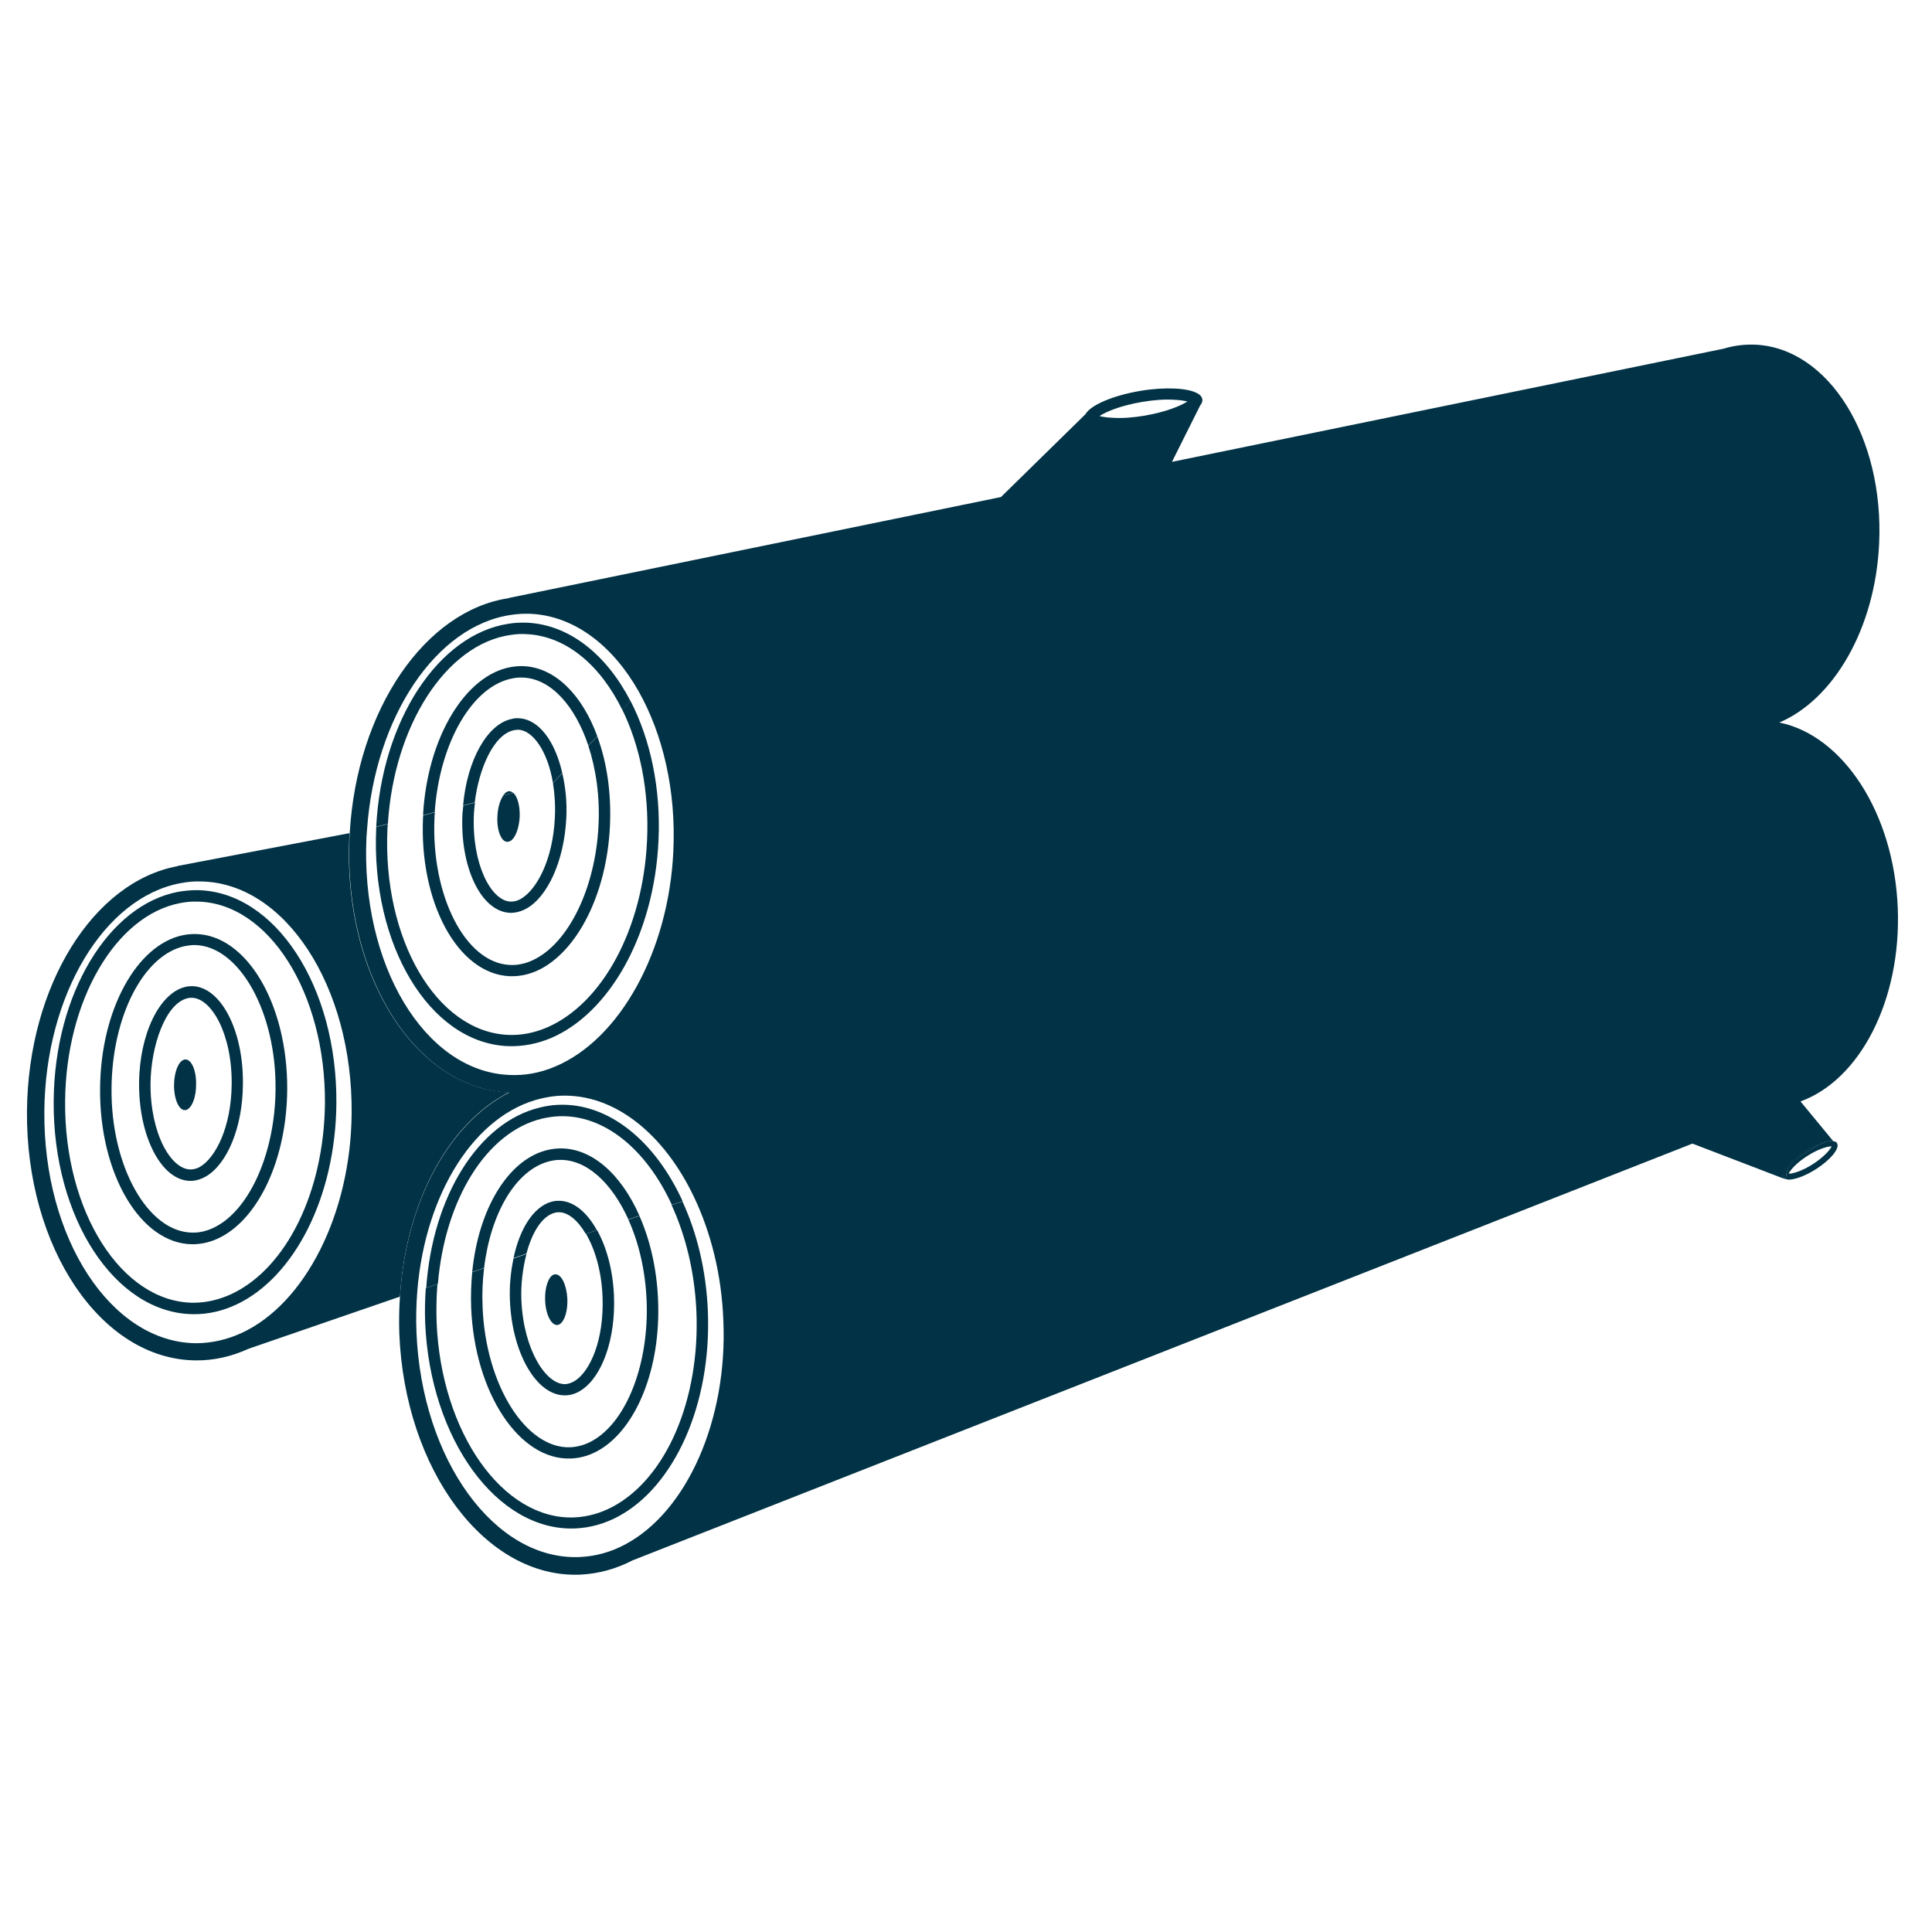 <?xml version="1.0" encoding="UTF-8" standalone="no"?> <svg xmlns="http://www.w3.org/2000/svg" xmlns:xlink="http://www.w3.org/1999/xlink" xmlns:serif="http://www.serif.com/" width="100%" height="100%" viewBox="0 0 64 64" version="1.1" xml:space="preserve" style="fill-rule:evenodd;clip-rule:evenodd;stroke-linejoin:round;stroke-miterlimit:2;"> <g transform="matrix(0.702,0,0,0.702,-333.483,-626.272)"> <path d="M499.74,924.1C499.59,924.09 499.43,924.1 499.27,924.13C497.36,924.46 495.79,927.16 495.57,930.45L496.13,930.31C496.35,927.34 497.67,924.98 499.23,924.67C499.37,924.64 499.52,924.63 499.67,924.63C500.87,924.69 501.86,925.96 502.34,927.8L502.82,927.3C502.19,925.45 501.06,924.16 499.74,924.1Z" style="fill:none;fill-rule:nonzero;"></path> </g> <g transform="matrix(0.702,0,0,0.702,-333.483,-626.272)"> <path d="M499.91,922.04C499.66,922.03 499.4,922.04 499.13,922.08C496.1,922.54 493.65,926.35 493.36,930.99L493.83,930.88L493.83,930.79C494.03,926.45 496.32,922.97 499.08,922.55C499.33,922.51 499.58,922.5 499.83,922.51C501.61,922.59 503.14,923.95 504.07,925.99L504.42,925.62C503.39,923.51 501.78,922.13 499.91,922.04Z" style="fill:none;fill-rule:nonzero;"></path> </g> <g transform="matrix(0.702,0,0,0.702,-333.483,-626.272)"> <path d="M499.8,923.04C499.6,923.03 499.38,923.04 499.16,923.08C496.63,923.47 494.58,926.76 494.37,930.74L495.02,930.58C495.22,926.91 497.01,923.96 499.18,923.59C499.37,923.56 499.57,923.54 499.77,923.55C501.27,923.62 502.53,924.92 503.24,926.85L503.67,926.39C502.83,924.44 501.44,923.12 499.8,923.04Z" style="fill:none;fill-rule:nonzero;"></path> </g> <g transform="matrix(0.702,0,0,0.702,-333.483,-626.272)"> <path d="M499.63,925.18C499.53,925.18 499.43,925.18 499.32,925.21C498.18,925.44 496.94,927.35 496.68,930.18L496.89,930.13C497.08,927.98 498.05,926.28 499.19,926.05C499.3,926.03 499.41,926.02 499.52,926.02C500.47,926.06 501.23,927.12 501.57,928.6L501.88,928.27C501.49,926.4 500.56,925.22 499.63,925.18Z" style="fill:none;fill-rule:nonzero;"></path> </g> <g transform="matrix(0.702,0,0,0.702,-333.483,-626.272)"> <path d="M483.83,940.52C483.82,940.52 483.81,940.52 483.79,940.53C483.47,940.62 482.9,941.59 482.89,943.22C482.88,944 483.01,944.76 483.25,945.29C483.44,945.72 483.66,945.92 483.78,945.93C483.82,945.93 483.86,945.91 483.91,945.87C484.29,945.6 484.7,944.58 484.72,943.23C484.73,942.45 484.6,941.69 484.36,941.16C484.17,940.72 483.95,940.52 483.83,940.52ZM484.32,943.32C484.32,943.85 484.16,944.3 483.95,944.45C483.9,944.49 483.84,944.51 483.79,944.51C483.5,944.51 483.27,943.97 483.28,943.31C483.29,942.7 483.49,942.2 483.75,942.13C483.77,942.12 483.8,942.12 483.82,942.12C484.09,942.12 484.32,942.66 484.32,943.32Z" style="fill:none;fill-rule:nonzero;"></path> </g> <g transform="matrix(0.702,0,0,0.702,-333.483,-626.272)"> <path d="M500.1,921.09C499.81,921.08 499.49,921.09 499.18,921.14C495.63,921.65 492.75,925.96 492.38,931.23L492.81,931.12C493.07,926.08 495.77,922.04 499.05,921.54C499.34,921.5 499.64,921.48 499.94,921.49C501.95,921.58 503.69,923.01 504.81,925.19L504.96,925.03C505.01,924.94 505.09,924.85 505.2,924.76C503.98,922.6 502.17,921.19 500.1,921.09Z" style="fill:none;fill-rule:nonzero;"></path> </g> <g transform="matrix(0.702,0,0,0.702,-333.483,-626.272)"> <path d="M499.51,926.56C499.45,926.56 499.38,926.56 499.31,926.58C498.35,926.77 497.64,928.41 497.45,930L497.65,929.95C497.82,928.57 498.37,927.51 499.01,927.36C499.07,927.34 499.14,927.34 499.2,927.34C499.78,927.37 500.25,928.16 500.43,929.27L501.11,929.1L501.13,929.08C500.88,927.57 500.19,926.59 499.51,926.56Z" style="fill:none;fill-rule:nonzero;"></path> </g> <g transform="matrix(0.702,0,0,0.702,-333.483,-626.272)"> <path d="M529.05,911.74C530.03,911.58 530.73,911.29 531.07,911.07C530.93,911.03 530.73,911 530.45,910.99C530,910.97 529.48,911.01 528.94,911.09C527.93,911.26 527.24,911.55 526.92,911.76C527.05,911.79 527.25,911.83 527.54,911.84C527.99,911.86 528.51,911.83 529.05,911.74Z" style="fill:none;fill-rule:nonzero;"></path> </g> <g transform="matrix(0.702,0,0,0.702,-333.483,-626.272)"> <path d="M506.1,953.46C506.23,956.71 505.06,959.51 503.34,960.54C502.92,960.79 502.47,960.93 501.99,960.95C499.55,961.05 497.45,957.85 497.28,953.81C497.26,953.24 497.28,952.69 497.33,952.15L496.69,952.36C496.64,952.9 496.62,953.45 496.64,954.01C496.82,958.43 499.23,961.93 502.02,961.82C502.52,961.8 503.02,961.66 503.5,961.4C505.56,960.27 506.9,957.07 506.76,953.61C506.7,952.01 506.34,950.54 505.77,949.31L505.22,949.5C505.72,950.62 506.04,951.98 506.1,953.46Z" style="fill:none;fill-rule:nonzero;"></path> </g> <g transform="matrix(0.702,0,0,0.702,-333.483,-626.272)"> <path d="M504.01,953.28C504.09,955.32 503.45,957.08 502.49,957.71C502.26,957.87 502.01,957.96 501.74,957.97C500.39,958.02 499.2,956.01 499.1,953.48C499.07,952.77 499.14,952.1 499.27,951.5L499.01,951.59C498.91,952.23 498.86,952.93 498.89,953.68C499.03,957.04 500.53,959.25 501.85,959.19C502.09,959.18 502.34,959.1 502.57,958.94C503.72,958.17 504.45,955.92 504.35,953.46C504.3,952.1 504.02,950.94 503.62,950.03L503.21,950.17C503.66,950.97 503.96,952.06 504.01,953.28Z" style="fill:none;fill-rule:nonzero;"></path> </g> <g transform="matrix(0.702,0,0,0.702,-333.483,-626.272)"> <path d="M502.76,953.3C502.82,954.74 502.45,955.97 501.88,956.42C501.74,956.53 501.59,956.59 501.44,956.6C500.64,956.63 499.93,955.21 499.85,953.42C499.82,952.57 499.93,951.79 500.15,951.21L499.89,951.3C499.71,951.98 499.62,952.75 499.65,953.47C499.75,955.86 500.82,957.48 501.73,957.44C501.89,957.43 502.05,957.38 502.2,957.27C502.87,956.82 503.56,955.39 503.48,953.31C503.43,952.08 503.12,951.05 502.7,950.35L501.96,950.6C502.39,951.15 502.71,952.14 502.76,953.3Z" style="fill:none;fill-rule:nonzero;"></path> </g> <g transform="matrix(0.702,0,0,0.702,-333.483,-626.272)"> <path d="M504.9,953.43C505.01,956.17 504.16,958.53 502.88,959.38C502.57,959.59 502.23,959.71 501.88,959.72C500.07,959.79 498.5,957.09 498.36,953.69C498.33,953.02 498.37,952.38 498.45,951.77L497.89,951.96C497.82,952.54 497.79,953.16 497.82,953.79C497.97,957.46 499.87,960.49 501.96,960.41C502.33,960.39 502.7,960.28 503.06,960.07C504.65,959.13 505.68,956.42 505.56,953.48C505.5,952.07 505.19,950.75 504.7,949.67L504.14,949.86C504.57,950.86 504.85,952.09 504.9,953.43Z" style="fill:none;fill-rule:nonzero;"></path> </g> <g transform="matrix(0.702,0,0,0.702,-333.483,-626.272)"> <path d="M500.39,953.4C500.42,954.18 500.59,954.93 500.85,955.45C501.06,955.87 501.29,956.06 501.41,956.06C501.45,956.06 501.49,956.04 501.54,956C501.91,955.71 502.27,954.68 502.21,953.33C502.18,952.55 502.01,951.8 501.75,951.28C501.63,951.04 501.51,950.89 501.41,950.79L500.86,950.97C500.6,951.38 500.34,952.22 500.39,953.4ZM501.17,952.27C501.19,952.26 501.22,952.26 501.24,952.26C501.53,952.25 501.79,952.77 501.81,953.43C501.83,953.96 501.7,954.42 501.49,954.58C501.44,954.62 501.39,954.64 501.33,954.65C501.04,954.66 500.78,954.14 500.76,953.48C500.74,952.87 500.92,952.36 501.17,952.27Z" style="fill:none;fill-rule:nonzero;"></path> </g> <g transform="matrix(0.702,0,0,0.702,-333.483,-626.272)"> <path d="M507.3,953.59C507.45,957.39 505.96,960.67 503.76,961.88C503.23,962.17 502.65,962.34 502.05,962.37C498.96,962.49 496.3,958.77 496.11,954.04C496.09,953.53 496.1,953.04 496.14,952.56L495.71,952.71C495.66,953.29 495.64,953.9 495.67,954.51C495.88,959.73 498.8,963.86 502.18,963.72C502.8,963.69 503.41,963.52 503.99,963.21C506.51,961.85 508.09,958.16 507.93,954.01C507.85,952.15 507.43,950.43 506.76,948.98L506.3,949.14C506.86,950.42 507.23,951.94 507.3,953.59Z" style="fill:none;fill-rule:nonzero;"></path> </g> <g transform="matrix(0.702,0,0,0.702,-333.483,-626.272)"> <path d="M508.45,953.98C508.63,958.42 506.85,962.26 504.23,963.67C503.59,964.01 502.91,964.21 502.19,964.24C498.51,964.39 495.34,960.03 495.12,954.51C495.1,953.95 495.11,953.41 495.15,952.88L494.75,953.02C494.7,953.67 494.68,954.33 494.71,955C494.95,961 498.4,965.75 502.4,965.59C503.13,965.56 503.84,965.36 504.53,965.01C507.48,963.47 509.4,959.11 509.21,954.41C509.12,952.26 508.62,950.27 507.83,948.6L507.27,948.79C507.94,950.3 508.37,952.07 508.45,953.98Z" style="fill:none;fill-rule:nonzero;"></path> </g> <g transform="matrix(0.702,0,0,0.702,-333.483,-626.272)"> <path d="M499.18,927.87C499.17,927.87 499.16,927.87 499.14,927.88C498.87,927.95 498.41,928.63 498.22,929.81L498.8,929.67C498.87,929.57 498.94,929.5 499.03,929.48C499.05,929.47 499.08,929.47 499.1,929.47C499.16,929.47 499.22,929.5 499.27,929.55L499.91,929.39C499.86,929.07 499.79,928.77 499.69,928.52C499.52,928.08 499.31,927.87 499.18,927.87Z" style="fill:none;fill-rule:nonzero;"></path> </g> <g transform="matrix(0.702,0,0,0.702,-333.483,-626.272)"> <path d="M484.1,939.2C484.04,939.2 483.97,939.21 483.9,939.22C482.84,939.47 482.16,941.5 482.15,943.23C482.13,945.62 483.12,947.29 484.03,947.3C484.19,947.3 484.35,947.25 484.51,947.16C485.21,946.75 485.96,945.35 485.98,943.27C486,940.89 485.01,939.21 484.1,939.2ZM485.26,943.24C485.25,944.68 484.81,945.9 484.23,946.31C484.09,946.41 483.94,946.47 483.78,946.46C482.98,946.45 482.34,945 482.35,943.21C482.36,941.57 482.93,940.21 483.64,940.01C483.7,939.99 483.77,939.98 483.83,939.98C484.64,939.99 485.28,941.45 485.26,943.24Z" style="fill:none;fill-rule:nonzero;"></path> </g> <g transform="matrix(0.702,0,0,0.702,-333.483,-626.272)"> <path d="M484.18,937.82C484.08,937.82 483.98,937.83 483.88,937.86C482.68,938.15 481.43,940.31 481.4,943.43C481.37,946.8 482.76,949.07 484.08,949.08C484.32,949.08 484.57,949.01 484.81,948.86C486,948.15 486.84,945.93 486.86,943.47C486.89,940.1 485.5,937.83 484.18,937.82ZM484.79,947.63C484.55,947.77 484.29,947.85 484.03,947.85C482.67,947.84 481.59,945.77 481.62,943.23C481.64,940.9 482.59,938.99 483.79,938.7C483.9,938.67 484.01,938.66 484.12,938.66C485.48,938.67 486.56,940.74 486.53,943.28C486.5,945.32 485.77,947.04 484.79,947.63Z" style="fill:none;fill-rule:nonzero;"></path> </g> <g transform="matrix(0.702,0,0,0.702,-333.483,-626.272)"> <path d="M484.33,934.67C484.08,934.67 483.82,934.69 483.55,934.74C480.5,935.32 478.16,939.33 478.12,944.08C478.07,949.3 480.78,953.57 484.16,953.6C484.78,953.61 485.4,953.46 485.99,953.18C488.58,951.95 490.34,948.34 490.38,944.19C490.42,938.98 487.71,934.7 484.33,934.67ZM489.79,943.75C489.76,947.55 488.1,950.76 485.85,951.85C485.3,952.12 484.72,952.26 484.11,952.25C481.02,952.22 478.54,948.37 478.59,943.64C478.63,939.3 480.78,935.74 483.52,935.2C483.76,935.15 484.01,935.13 484.27,935.13C487.36,935.17 489.83,939.02 489.79,943.75Z" style="fill:none;fill-rule:nonzero;"></path> </g> <g transform="matrix(0.702,0,0,0.702,-333.483,-626.272)"> <path d="M559.45,947.51L559.48,947.51C559.69,947.5 560.12,947.37 560.64,947.03C561.15,946.7 561.42,946.37 561.48,946.22L561.45,946.22C561.24,946.23 560.81,946.36 560.29,946.7C559.8,947.02 559.52,947.35 559.45,947.51Z" style="fill:none;fill-rule:nonzero;"></path> </g> <g transform="matrix(0.702,0,0,0.702,-333.483,-626.272)"> <path d="M484.49,933.72C484.19,933.72 483.89,933.75 483.57,933.8C479.95,934.46 477.19,939.08 477.14,944.55C477.09,950.56 480.29,955.47 484.29,955.51C485.02,955.52 485.74,955.36 486.44,955.03C489.46,953.64 491.6,949.38 491.64,944.68C491.7,938.67 488.49,933.75 484.49,933.72ZM490.92,944.2C490.88,948.65 488.91,952.39 486.23,953.67C485.58,953.98 484.88,954.15 484.16,954.14C480.48,954.11 477.53,949.6 477.58,944.07C477.63,939 480.18,934.83 483.45,934.21C483.74,934.15 484.04,934.12 484.34,934.13C488.02,934.17 490.97,938.67 490.92,944.2Z" style="fill:none;fill-rule:nonzero;"></path> </g> <g transform="matrix(0.702,0,0,0.702,-333.483,-626.272)"> <path d="M484.26,935.68C484.06,935.68 483.84,935.7 483.62,935.74C481.09,936.23 479.16,939.63 479.12,943.65C479.08,948.07 481.32,951.69 484.11,951.71C484.62,951.71 485.12,951.6 485.61,951.36C487.72,950.34 489.22,947.2 489.25,943.74C489.29,939.32 487.05,935.71 484.26,935.68ZM488.59,943.56C488.56,946.81 487.26,949.56 485.48,950.49C485.05,950.72 484.59,950.84 484.11,950.84C481.67,950.82 479.73,947.52 479.76,943.48C479.79,939.77 481.49,936.72 483.65,936.26C483.84,936.22 484.04,936.2 484.24,936.2C486.68,936.22 488.63,939.51 488.59,943.56Z" style="fill:none;fill-rule:nonzero;"></path> </g> <g transform="matrix(0.702,0,0,0.702,-333.483,-626.272)"> <path d="M484.24,936.74C484.09,936.74 483.93,936.76 483.77,936.79C481.83,937.2 480.34,940.08 480.31,943.49C480.28,947.17 482.02,950.29 484.12,950.31C484.49,950.31 484.87,950.22 485.23,950.03C486.87,949.17 488.03,946.51 488.05,943.57C488.09,939.88 486.34,936.76 484.24,936.74ZM487.4,943.48C487.38,946.22 486.41,948.53 485.09,949.32C484.77,949.51 484.43,949.62 484.07,949.61C482.26,949.59 480.82,946.82 480.85,943.41C480.88,940.28 482.14,937.71 483.74,937.32C483.88,937.29 484.03,937.27 484.18,937.27C485.99,937.3 487.43,940.07 487.4,943.48Z" style="fill:none;fill-rule:nonzero;"></path> </g> <g transform="matrix(0.702,0,0,0.702,-333.483,-626.272)"> <path d="M484.34,934.13C484.04,934.13 483.74,934.16 483.45,934.21C480.18,934.83 477.62,939 477.58,944.07C477.53,949.6 480.48,954.1 484.16,954.14C484.88,954.15 485.58,953.98 486.23,953.67C488.92,952.39 490.88,948.64 490.92,944.2C490.97,938.67 488.02,934.17 484.34,934.13ZM490.38,944.19C490.34,948.34 488.58,951.95 485.99,953.18C485.39,953.46 484.78,953.6 484.16,953.6C480.78,953.57 478.07,949.3 478.12,944.08C478.16,939.34 480.5,935.32 483.55,934.74C483.82,934.69 484.08,934.66 484.33,934.67C487.71,934.7 490.42,938.98 490.38,944.19Z" style="fill:rgb(1,50,69);fill-rule:nonzero;"></path> </g> <g transform="matrix(0.702,0,0,0.702,-333.483,-626.272)"> <path d="M484.25,936.2C484.05,936.2 483.85,936.22 483.66,936.26C481.5,936.72 479.8,939.77 479.77,943.48C479.73,947.52 481.68,950.82 484.12,950.84C484.6,950.84 485.06,950.72 485.49,950.49C487.27,949.55 488.57,946.81 488.6,943.56C488.63,939.51 486.68,936.22 484.25,936.2ZM488.05,943.55C488.02,946.49 486.86,949.15 485.23,950.01C484.87,950.2 484.49,950.3 484.12,950.29C482.02,950.27 480.27,947.15 480.31,943.47C480.34,940.06 481.83,937.18 483.77,936.77C483.93,936.74 484.09,936.72 484.24,936.72C486.34,936.76 488.09,939.88 488.05,943.55Z" style="fill:rgb(1,50,69);fill-rule:nonzero;"></path> </g> <g transform="matrix(0.702,0,0,0.702,-333.483,-626.272)"> <path d="M484.11,938.66C484,938.66 483.89,938.67 483.78,938.7C482.58,938.99 481.63,940.9 481.61,943.23C481.59,945.77 482.67,947.83 484.02,947.85C484.29,947.85 484.54,947.77 484.78,947.63C485.77,947.04 486.5,945.32 486.51,943.28C486.54,940.74 485.46,938.68 484.11,938.66ZM484.51,947.17C484.35,947.27 484.19,947.31 484.03,947.31C483.12,947.3 482.13,945.63 482.15,943.24C482.17,941.51 482.84,939.48 483.9,939.23C483.97,939.21 484.03,939.21 484.1,939.21C485.01,939.22 486,940.89 485.98,943.28C485.96,945.36 485.2,946.75 484.51,947.17Z" style="fill:rgb(1,50,69);fill-rule:nonzero;"></path> </g> <g transform="matrix(0.702,0,0,0.702,-333.483,-626.272)"> <path d="M483.8,942.12C483.78,942.12 483.75,942.12 483.73,942.13C483.47,942.21 483.27,942.7 483.26,943.31C483.25,943.97 483.48,944.51 483.77,944.51C483.83,944.51 483.88,944.49 483.93,944.45C484.14,944.3 484.3,943.85 484.3,943.32C484.32,942.66 484.09,942.12 483.8,942.12Z" style="fill:rgb(1,50,69);fill-rule:nonzero;"></path> </g> <g transform="matrix(0.702,0,0,0.702,-333.483,-626.272)"> <path d="M499.07,943.67L499.03,943.67C494.58,943.46 491.22,938.06 491.53,931.6C491.53,931.55 491.54,931.5 491.54,931.44L483.42,932.99L483.42,933C479.47,933.73 476.38,938.6 476.32,944.54C476.26,951 479.82,956.28 484.28,956.32C485.15,956.33 485.99,956.13 486.78,955.77L493.92,953.31C494.2,948.83 496.23,945.11 499.07,943.67ZM491.64,944.68C491.6,949.38 489.46,953.64 486.44,955.03C485.74,955.35 485.01,955.51 484.29,955.51C480.29,955.47 477.08,950.56 477.14,944.55C477.19,939.09 479.95,934.47 483.57,933.8C483.88,933.74 484.19,933.71 484.49,933.72C488.49,933.75 491.7,938.67 491.64,944.68Z" style="fill:rgb(1,50,69);fill-rule:nonzero;"></path> </g> <g transform="matrix(0.702,0,0,0.702,-333.483,-626.272)"> <path d="M502.19,964.25C502.91,964.22 503.6,964.02 504.23,963.68C506.85,962.27 508.63,958.43 508.45,953.99C508.37,952.08 507.94,950.31 507.25,948.82L506.74,948.99C507.4,950.43 507.83,952.15 507.91,954.02C508.08,958.16 506.5,961.86 503.97,963.22C503.39,963.53 502.78,963.7 502.16,963.73C498.78,963.87 495.86,959.73 495.65,954.52C495.63,953.91 495.64,953.31 495.69,952.72L495.14,952.91C495.1,953.44 495.09,953.99 495.11,954.54C495.34,960.04 498.51,964.4 502.19,964.25Z" style="fill:rgb(1,50,69);fill-rule:nonzero;"></path> </g> <g transform="matrix(0.702,0,0,0.702,-333.483,-626.272)"> <path d="M500.63,944.91C500.9,944.85 501.16,944.81 501.41,944.8C503.58,944.71 505.56,946.39 506.75,948.98L507.26,948.81C505.97,945.99 503.79,944.16 501.39,944.26C501.09,944.27 500.8,944.32 500.51,944.39C497.63,945.09 495.46,948.57 495.16,952.9L495.71,952.71C496.04,948.75 497.99,945.54 500.63,944.91Z" style="fill:rgb(1,50,69);fill-rule:nonzero;"></path> </g> <g transform="matrix(0.702,0,0,0.702,-333.483,-626.272)"> <path d="M501.99,960.95C502.47,960.93 502.92,960.79 503.34,960.54C505.07,959.52 506.24,956.71 506.1,953.46C506.04,951.99 505.72,950.63 505.22,949.5L504.7,949.68C505.19,950.76 505.5,952.08 505.56,953.49C505.68,956.43 504.65,959.14 503.06,960.08C502.71,960.29 502.34,960.4 501.96,960.42C499.86,960.5 497.96,957.47 497.82,953.8C497.79,953.17 497.82,952.56 497.89,951.97L497.33,952.16C497.28,952.7 497.26,953.25 497.28,953.82C497.44,957.85 499.55,961.05 501.99,960.95Z" style="fill:rgb(1,50,69);fill-rule:nonzero;"></path> </g> <g transform="matrix(0.702,0,0,0.702,-333.483,-626.272)"> <path d="M500.95,946.93C501.11,946.89 501.27,946.86 501.42,946.86C502.71,946.81 503.92,947.94 504.7,949.67L505.22,949.49C504.35,947.52 502.94,946.25 501.39,946.32C501.19,946.33 501,946.36 500.81,946.41C499,946.89 497.62,949.2 497.33,952.15L497.89,951.96C498.2,949.38 499.38,947.34 500.95,946.93Z" style="fill:rgb(1,50,69);fill-rule:nonzero;"></path> </g> <g transform="matrix(0.702,0,0,0.702,-333.483,-626.272)"> <path d="M501.75,957.97C502.01,957.96 502.27,957.87 502.5,957.71C503.46,957.07 504.1,955.32 504.02,953.28C503.97,952.06 503.67,950.97 503.22,950.17L502.7,950.35C503.11,951.05 503.43,952.07 503.48,953.31C503.56,955.39 502.88,956.82 502.2,957.27C502.04,957.37 501.89,957.43 501.73,957.44C500.83,957.48 499.75,955.85 499.65,953.47C499.62,952.75 499.71,951.99 499.89,951.3L499.28,951.51C499.15,952.12 499.08,952.78 499.11,953.49C499.21,956.01 500.39,958.02 501.75,957.97Z" style="fill:rgb(1,50,69);fill-rule:nonzero;"></path> </g> <g transform="matrix(0.702,0,0,0.702,-333.483,-626.272)"> <path d="M501.2,949.36C501.27,949.34 501.33,949.33 501.39,949.33C501.83,949.31 502.3,949.69 502.69,950.35L503.21,950.17C502.73,949.3 502.07,948.76 501.37,948.79C501.26,948.79 501.15,948.81 501.05,948.84C500.22,949.08 499.57,950.11 499.28,951.49L499.89,951.28C500.14,950.33 500.59,949.54 501.2,949.36Z" style="fill:rgb(1,50,69);fill-rule:nonzero;"></path> </g> <g transform="matrix(0.702,0,0,0.702,-333.483,-626.272)"> <path d="M501.34,954.65C501.4,954.65 501.45,954.62 501.5,954.58C501.7,954.42 501.84,953.96 501.82,953.43C501.79,952.77 501.54,952.24 501.25,952.26C501.23,952.26 501.2,952.27 501.18,952.27C500.93,952.36 500.75,952.87 500.77,953.47C500.79,954.13 501.05,954.66 501.34,954.65Z" style="fill:rgb(1,50,69);fill-rule:nonzero;"></path> </g> <g transform="matrix(0.702,0,0,0.702,-333.483,-626.272)"> <path d="M536.72,942.24C536.71,942.23 536.69,942.23 536.68,942.22L536.72,942.24Z" style="fill:rgb(1,50,69);fill-rule:nonzero;"></path> </g> <g transform="matrix(0.702,0,0,0.702,-333.483,-626.272)"> <path d="M559.36,947.43C559.35,947.48 559.31,947.71 559.32,947.76C559.37,947.78 559.42,947.79 559.48,947.79C559.79,947.78 560.29,947.59 560.78,947.27C561.42,946.85 561.83,946.36 561.75,946.11C561.74,946.09 561.73,946.07 561.72,946.05C561.71,946.03 561.69,946.02 561.67,946.01C561.67,946.01 561.66,946 561.65,946L561.54,945.97C561.24,945.93 560.81,946.16 560.25,946.52C559.7,946.88 559.4,947.16 559.36,947.43ZM561.45,946.22L561.48,946.22C561.41,946.37 561.15,946.69 560.64,947.03C560.12,947.37 559.69,947.5 559.48,947.51L559.45,947.51C559.52,947.35 559.8,947.02 560.29,946.7C560.81,946.36 561.24,946.23 561.45,946.22Z" style="fill:rgb(1,50,69);fill-rule:nonzero;"></path> </g> <g transform="matrix(0.702,0,0,0.702,-333.483,-626.272)"> <path d="M560.14,946.48C559.58,946.85 559.2,947.27 559.16,947.54C559.15,947.6 559.16,947.64 559.18,947.68C559.18,947.69 559.19,947.69 559.19,947.7C559.21,947.73 559.25,947.74 559.28,947.76C559.29,947.76 559.31,947.76 559.32,947.77C559.3,947.72 559.35,947.5 559.36,947.44C559.4,947.18 559.7,946.89 560.26,946.52C560.82,946.16 561.25,945.93 561.55,945.97C561.51,945.96 561.47,945.96 561.43,945.96C561.12,945.97 560.63,946.16 560.14,946.48Z" style="fill:rgb(1,50,69);fill-rule:nonzero;"></path> </g> <g transform="matrix(0.702,0,0,0.702,-333.483,-626.272)"> <path d="M559.33,947.76C559.32,947.76 559.33,947.76 559.33,947.76C559.32,947.75 559.3,947.75 559.29,947.75L559.33,947.76Z" style="fill:rgb(1,50,69);fill-rule:nonzero;"></path> </g> <g transform="matrix(0.702,0,0,0.702,-333.483,-626.272)"> <path d="M499.12,922.09C499.39,922.05 499.65,922.03 499.9,922.05C501.77,922.14 503.38,923.52 504.41,925.62L504.8,925.21C503.68,923.04 501.94,921.61 499.93,921.51C499.63,921.5 499.33,921.51 499.04,921.56C495.76,922.06 493.06,926.09 492.8,931.14L493.35,931C493.64,926.36 496.09,922.54 499.12,922.09Z" style="fill:rgb(1,50,69);fill-rule:nonzero;"></path> </g> <g transform="matrix(0.702,0,0,0.702,-333.483,-626.272)"> <path d="M498.99,941.49C499.71,941.52 500.41,941.38 501.07,941.1C503.8,939.92 505.91,936.25 506.12,931.81C506.24,929.31 505.73,927 504.8,925.2L504.41,925.61C505.24,927.3 505.69,929.46 505.58,931.79C505.39,935.93 503.49,939.47 500.86,940.61C500.25,940.87 499.63,940.99 499.01,940.96C495.63,940.8 493.09,936.43 493.33,931.22C493.33,931.15 493.34,931.08 493.35,931.01L492.8,931.15L492.8,931.2C492.54,936.7 495.31,941.32 498.99,941.49Z" style="fill:rgb(1,50,69);fill-rule:nonzero;"></path> </g> <g transform="matrix(0.702,0,0,0.702,-333.483,-626.272)"> <path d="M499.27,924.13C499.43,924.1 499.59,924.09 499.74,924.1C501.06,924.16 502.19,925.45 502.81,927.31L503.23,926.86C502.52,924.93 501.26,923.63 499.76,923.56C499.56,923.55 499.36,923.57 499.17,923.6C497.01,923.97 495.21,926.92 495.01,930.59L495.56,930.45C495.79,927.16 497.35,924.46 499.27,924.13Z" style="fill:rgb(1,50,69);fill-rule:nonzero;"></path> </g> <g transform="matrix(0.702,0,0,0.702,-333.483,-626.272)"> <path d="M499.08,938.19C499.56,938.21 500.02,938.11 500.46,937.9C502.27,937.03 503.68,934.34 503.83,931.09C503.9,929.53 503.68,928.08 503.23,926.87L502.81,927.32C503.17,928.41 503.36,929.71 503.29,931.07C503.15,934.01 501.89,936.62 500.22,937.42C499.85,937.6 499.47,937.68 499.1,937.66C497,937.56 495.38,934.38 495.55,930.7C495.55,930.62 495.56,930.54 495.57,930.46L495.02,930.6C495.02,930.63 495.02,930.65 495.01,930.68C494.82,934.7 496.64,938.07 499.08,938.19Z" style="fill:rgb(1,50,69);fill-rule:nonzero;"></path> </g> <g transform="matrix(0.702,0,0,0.702,-333.483,-626.272)"> <path d="M499.31,926.58C499.38,926.57 499.44,926.56 499.51,926.56C500.19,926.59 500.89,927.57 501.14,929.07L501.58,928.6C501.24,927.11 500.48,926.06 499.53,926.02C499.42,926.01 499.31,926.02 499.2,926.05C498.05,926.28 497.09,927.98 496.9,930.13L497.45,929.99C497.64,928.41 498.34,926.77 499.31,926.58Z" style="fill:rgb(1,50,69);fill-rule:nonzero;"></path> </g> <g transform="matrix(0.702,0,0,0.702,-333.483,-626.272)"> <path d="M499.1,935.2C499.36,935.21 499.62,935.14 499.87,935.01C500.88,934.46 501.67,932.76 501.77,930.73C501.81,929.97 501.73,929.25 501.58,928.61L501.14,929.08C501.22,929.57 501.26,930.12 501.23,930.71C501.13,932.79 500.32,934.16 499.61,934.55C499.45,934.64 499.28,934.68 499.13,934.67C498.23,934.63 497.3,932.92 497.41,930.53C497.42,930.36 497.44,930.18 497.46,930L496.91,930.14C496.9,930.26 496.88,930.38 496.87,930.51C496.74,933.03 497.74,935.13 499.1,935.2Z" style="fill:rgb(1,50,69);fill-rule:nonzero;"></path> </g> <g transform="matrix(0.702,0,0,0.702,-333.483,-626.272)"> <path d="M499.09,929.46C499.07,929.46 499.04,929.46 499.02,929.47C498.94,929.49 498.86,929.56 498.79,929.66L499.26,929.54C499.21,929.5 499.16,929.47 499.09,929.46Z" style="fill:rgb(1,50,69);fill-rule:nonzero;"></path> </g> <g transform="matrix(0.702,0,0,0.702,-333.483,-626.272)"> <path d="M498.98,931.85C499.04,931.85 499.09,931.83 499.15,931.8C499.37,931.65 499.54,931.21 499.57,930.68C499.59,930.16 499.47,929.72 499.27,929.54L498.8,929.66C498.65,929.87 498.54,930.22 498.52,930.63C498.48,931.29 498.69,931.84 498.98,931.85Z" style="fill:rgb(1,50,69);fill-rule:nonzero;"></path> </g> <g transform="matrix(0.702,0,0,0.702,-333.483,-626.272)"> <path d="M564.6,934.98C564.42,930.47 562.01,926.83 559.01,926.22C561.56,925.14 563.53,921.81 563.72,917.79C563.96,912.76 561.34,908.55 557.88,908.39C557.37,908.37 556.87,908.43 556.38,908.58L530.35,913.92L531.68,911.26C531.73,911.2 531.76,911.15 531.77,911.09L531.79,911.06L531.78,911.06C531.79,911.03 531.79,910.99 531.78,910.96C531.77,910.92 531.76,910.88 531.74,910.85C531.59,910.62 531.12,910.49 530.48,910.46C530.01,910.44 529.45,910.47 528.86,910.57C527.55,910.79 526.5,911.25 526.27,911.67L522.28,915.58L499.07,920.34L499.07,920.35C495.13,920.92 491.88,925.59 491.55,931.45C491.55,931.5 491.54,931.55 491.54,931.61C491.24,938.07 494.6,943.47 499.04,943.68L499.08,943.68C496.24,945.12 494.2,948.84 493.92,953.32C493.88,953.89 493.87,954.47 493.89,955.06C494.15,961.52 497.97,966.61 502.42,966.43C503.29,966.39 504.12,966.16 504.89,965.76L554.91,946.09L559.29,947.77C559.25,947.76 559.22,947.74 559.2,947.71C559.2,947.7 559.19,947.7 559.19,947.69C559.17,947.65 559.16,947.6 559.17,947.55C559.21,947.29 559.59,946.86 560.15,946.49C560.64,946.17 561.13,945.98 561.44,945.97C561.48,945.97 561.52,945.97 561.56,945.98L560.01,944.1C562.8,943.09 564.77,939.35 564.6,934.98ZM492.34,931.63C492.35,931.5 492.36,931.36 492.37,931.23C492.75,925.96 495.62,921.65 499.17,921.14C499.49,921.09 499.8,921.08 500.09,921.09C502.16,921.19 503.97,922.6 505.19,924.76C506.32,926.77 506.96,929.42 506.82,932.31C506.6,937.01 504.3,941.18 501.23,942.46C500.52,942.76 499.79,942.89 499.06,942.85C495.08,942.67 492.06,937.64 492.34,931.63ZM504.52,965.02C503.84,965.38 503.12,965.57 502.39,965.6C498.39,965.76 494.95,961.01 494.7,955.01C494.67,954.34 494.69,953.67 494.74,953.03C495.12,948.44 497.45,944.7 500.59,943.96C500.9,943.89 501.21,943.84 501.5,943.83C504.06,943.73 506.39,945.65 507.8,948.62C508.59,950.28 509.1,952.27 509.18,954.43C509.39,959.12 507.46,963.48 504.52,965.02ZM528.95,911.09C529.49,911 530.01,910.96 530.46,910.99C530.74,911 530.94,911.04 531.08,911.07C530.74,911.29 530.04,911.57 529.06,911.74C528.52,911.83 528,911.87 527.55,911.84C527.26,911.83 527.06,911.79 526.93,911.76C527.24,911.55 527.94,911.26 528.95,911.09Z" style="fill:rgb(1,50,69);fill-rule:nonzero;"></path> </g> </svg> 